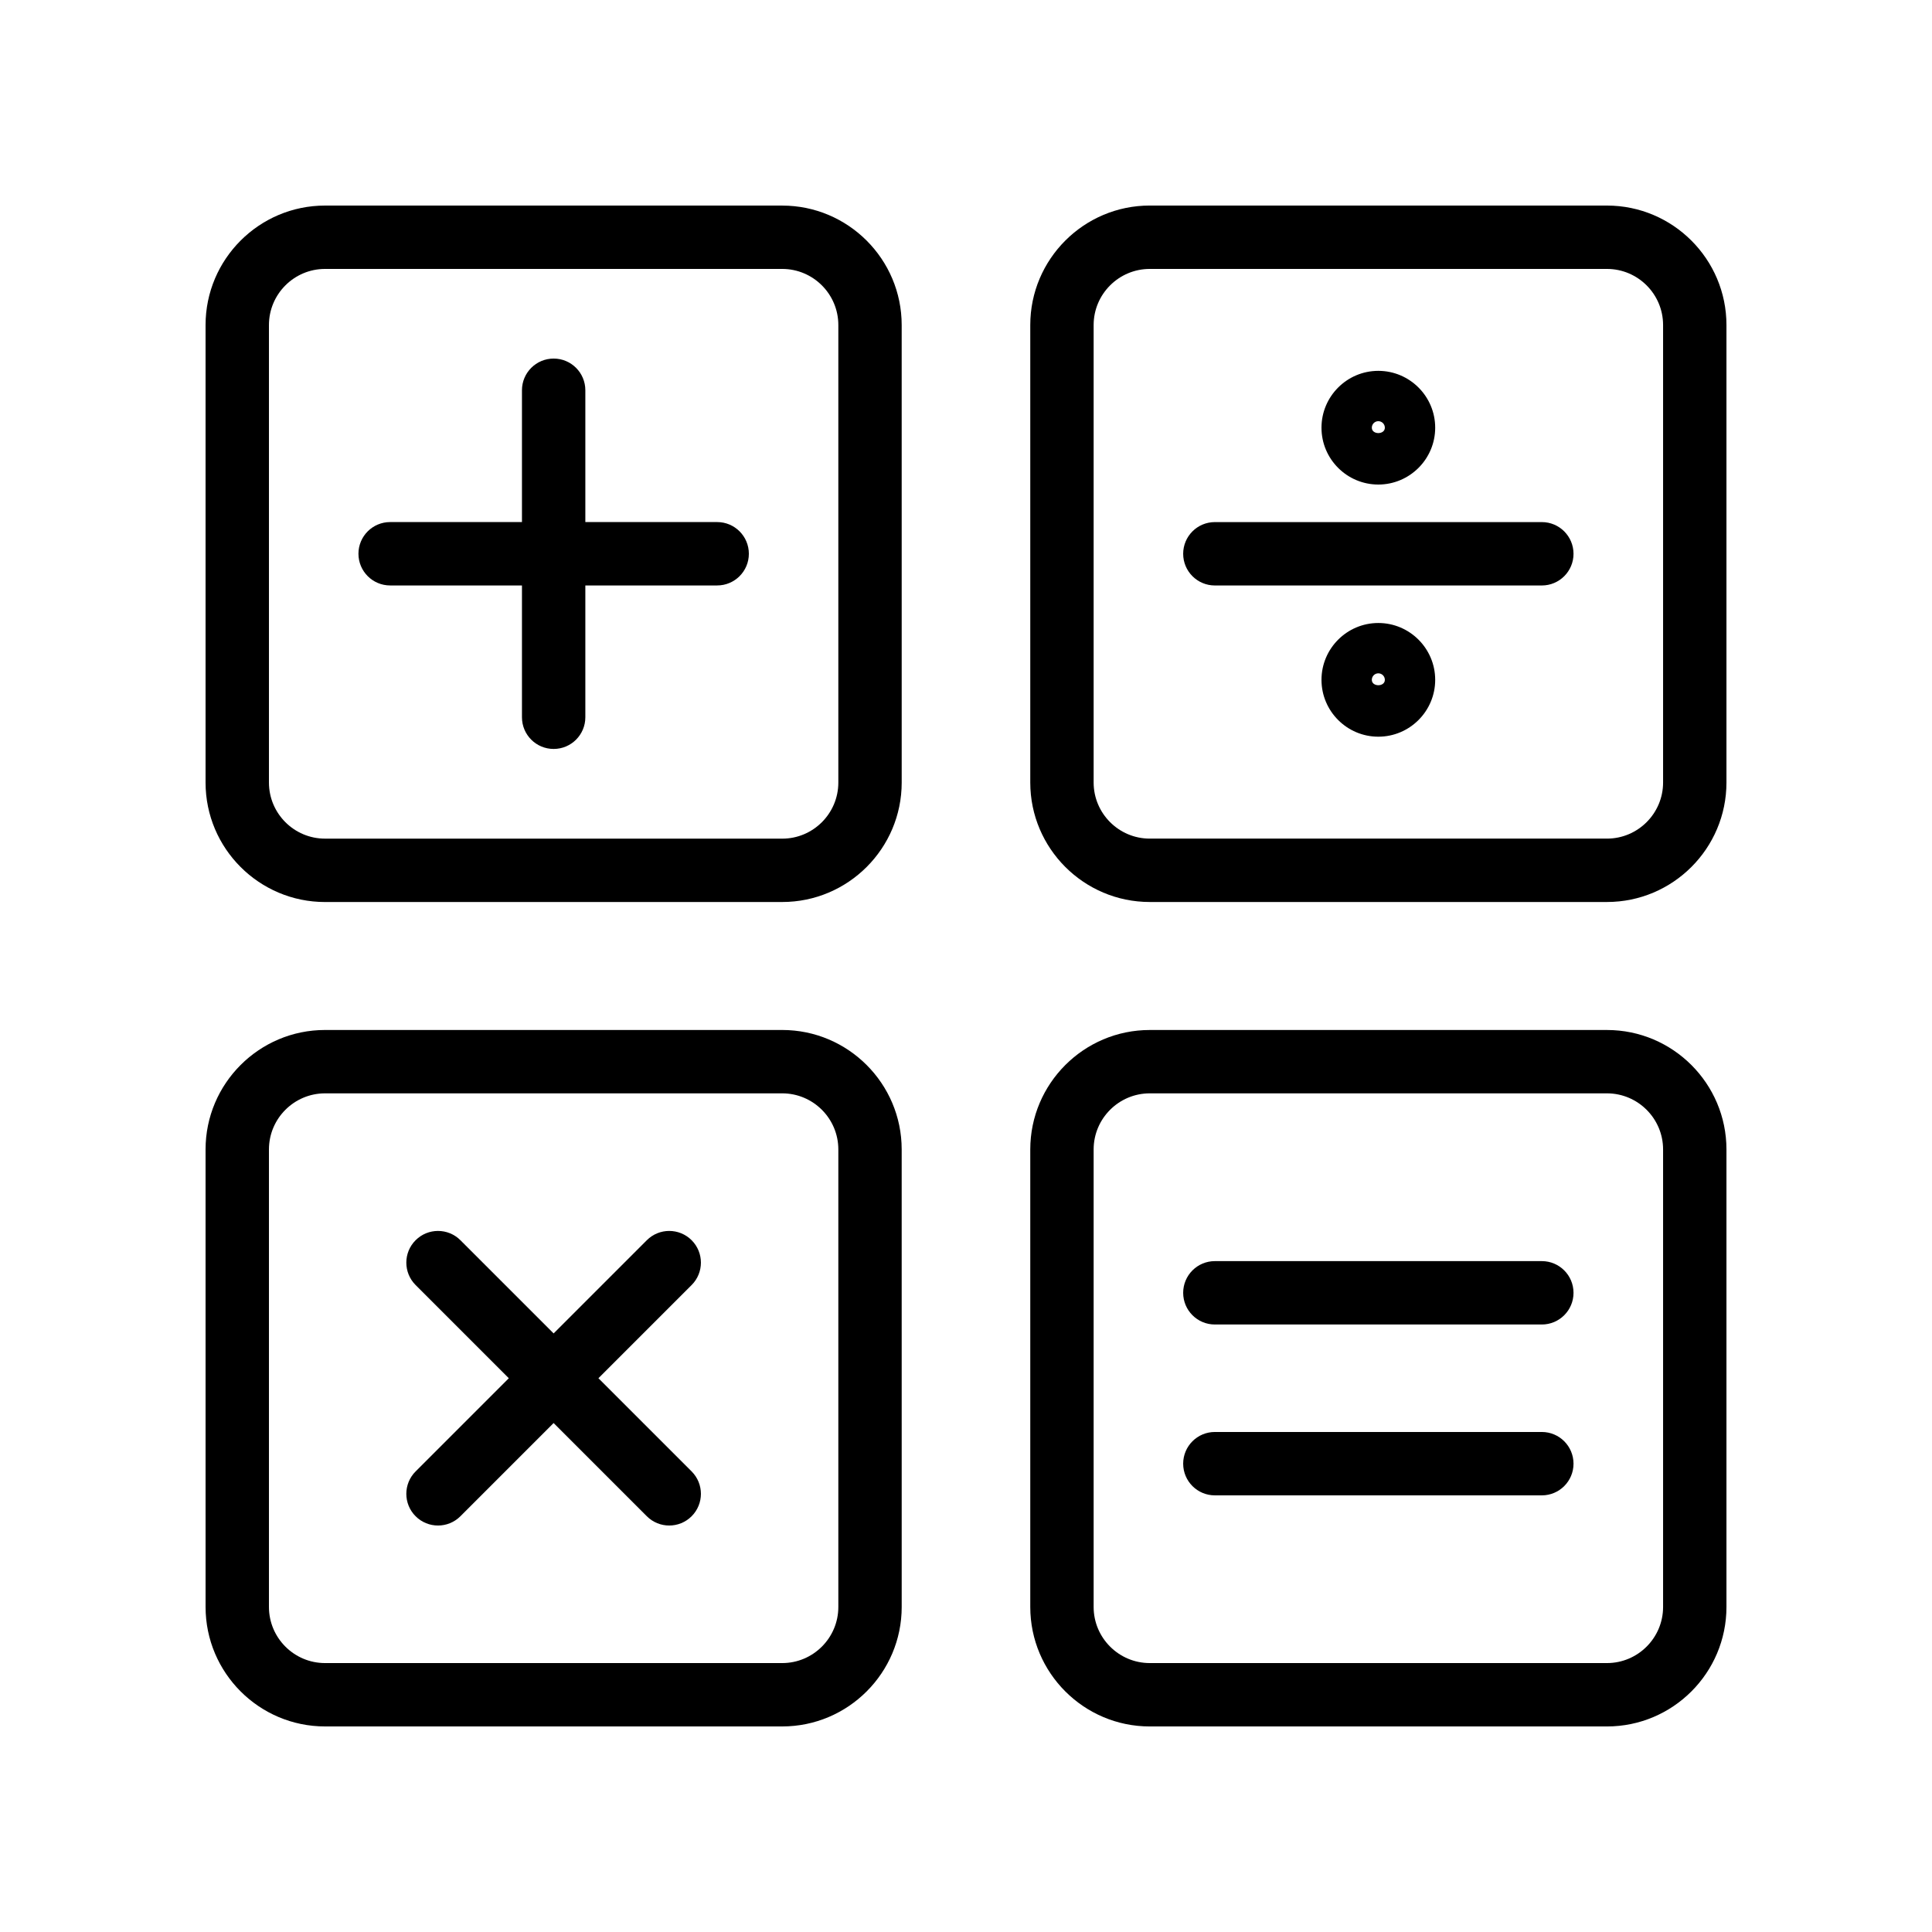 <?xml version="1.0" encoding="UTF-8"?>
<!-- Uploaded to: SVG Repo, www.svgrepo.com, Generator: SVG Repo Mixer Tools -->
<svg fill="#000000" width="800px" height="800px" version="1.1" viewBox="144 144 512 512" xmlns="http://www.w3.org/2000/svg">
 <g>
  <path d="m230.14 383.04h121.16c17.457 0 31.66-14.207 31.66-31.664l-0.004-121.23c0-17.457-14.203-31.664-31.66-31.664l-121.16-0.004c-17.461 0-31.66 14.207-31.66 31.668v121.24c0 17.457 14.199 31.66 31.66 31.66zm-14.867-152.9c0-8.199 6.668-14.871 14.867-14.871h121.16c8.199 0 14.867 6.672 14.867 14.871v121.24c0 8.199-6.668 14.871-14.867 14.871l-121.16-0.004c-8.203 0-14.867-6.668-14.867-14.871z"/>
  <path d="m247.39 299.15h34.934v34.93c0 4.637 3.754 8.398 8.398 8.398 4.641 0 8.398-3.758 8.398-8.398v-34.93h34.934c4.641 0 8.398-3.758 8.398-8.398 0-4.637-3.754-8.398-8.398-8.398h-34.934v-34.93c0-4.637-3.754-8.398-8.398-8.398-4.641 0-8.398 3.758-8.398 8.398v34.93h-34.934c-4.641 0-8.398 3.758-8.398 8.398 0.004 4.637 3.758 8.398 8.398 8.398z"/>
  <path d="m569.86 416.96h-121.16c-17.465 0-31.668 14.207-31.668 31.664v121.24c0 17.457 14.203 31.664 31.668 31.664h121.16c17.465 0 31.668-14.207 31.668-31.664v-121.24c0-17.457-14.203-31.664-31.668-31.664zm14.875 152.9c0 8.199-6.676 14.871-14.875 14.871h-121.16c-8.199 0-14.875-6.672-14.875-14.871v-121.24c0-8.199 6.676-14.871 14.875-14.871h121.16c8.199 0 14.875 6.672 14.875 14.871z"/>
  <path d="m198.48 569.86c0 17.457 14.203 31.664 31.66 31.664h121.16c17.457 0 31.66-14.207 31.66-31.664l-0.004-121.24c0-17.457-14.203-31.664-31.66-31.664h-121.16c-17.461 0-31.66 14.207-31.66 31.664zm16.793-121.24c0-8.199 6.668-14.871 14.867-14.871h121.16c8.199 0 14.867 6.672 14.867 14.871v121.24c0 8.199-6.668 14.871-14.867 14.871h-121.16c-8.203 0-14.867-6.672-14.867-14.871z"/>
  <path d="m254.14 545.82c1.641 1.641 3.789 2.461 5.938 2.461 2.148 0 4.297-0.82 5.938-2.461l24.699-24.699 24.699 24.699c1.641 1.641 3.789 2.461 5.938 2.461 2.148 0 4.297-0.82 5.938-2.461 3.281-3.281 3.281-8.594 0-11.875l-24.699-24.699 24.699-24.699c3.281-3.281 3.281-8.594 0-11.875s-8.594-3.281-11.875 0l-24.699 24.699-24.699-24.699c-3.281-3.281-8.594-3.281-11.875 0s-3.281 8.594 0 11.875l24.699 24.699-24.699 24.699c-3.281 3.281-3.281 8.594 0 11.875z"/>
  <path d="m552.6 523.49h-86.648c-4.641 0-8.398 3.758-8.398 8.398 0 4.637 3.754 8.398 8.398 8.398h86.648c4.641 0 8.398-3.758 8.398-8.398-0.004-4.641-3.758-8.398-8.398-8.398z"/>
  <path d="m552.6 478.21h-86.648c-4.641 0-8.398 3.758-8.398 8.398 0 4.637 3.754 8.398 8.398 8.398h86.648c4.641 0 8.398-3.758 8.398-8.398-0.004-4.641-3.758-8.398-8.398-8.398z"/>
  <path d="m569.86 198.47h-121.16c-17.465 0-31.668 14.207-31.668 31.664v121.24c0 17.457 14.203 31.664 31.668 31.664h121.16c17.465 0 31.668-14.203 31.668-31.664v-121.23c0-17.461-14.203-31.668-31.668-31.668zm14.875 152.9c0 8.199-6.676 14.871-14.875 14.871h-121.16c-8.199 0-14.875-6.672-14.875-14.871v-121.23c0-8.199 6.676-14.871 14.875-14.871h121.16c8.199 0 14.875 6.668 14.875 14.871z"/>
  <path d="m552.6 282.36h-86.648c-4.641 0-8.398 3.758-8.398 8.398 0 4.637 3.754 8.398 8.398 8.398h86.648c4.641 0 8.398-3.758 8.398-8.398-0.004-4.637-3.758-8.398-8.398-8.398z"/>
  <path d="m509.27 272.41c8.305 0 15.07-6.762 15.07-15.066s-6.766-15.066-15.07-15.066c-8.305 0-15.062 6.762-15.062 15.066-0.004 8.305 6.754 15.066 15.062 15.066zm0-16.793c0.953 0 1.73 0.773 1.73 1.727 0 1.902-3.453 1.902-3.453 0 0-0.953 0.77-1.727 1.723-1.727z"/>
  <path d="m509.27 309.1c-8.305 0-15.062 6.762-15.062 15.066 0 8.305 6.758 15.066 15.062 15.066 8.305 0 15.07-6.762 15.07-15.066 0-8.305-6.766-15.066-15.07-15.066zm-1.723 15.066c0-0.953 0.77-1.727 1.723-1.727 0.953 0 1.73 0.773 1.73 1.727 0 1.902-3.453 1.902-3.453 0z"/>
 </g>
</svg>